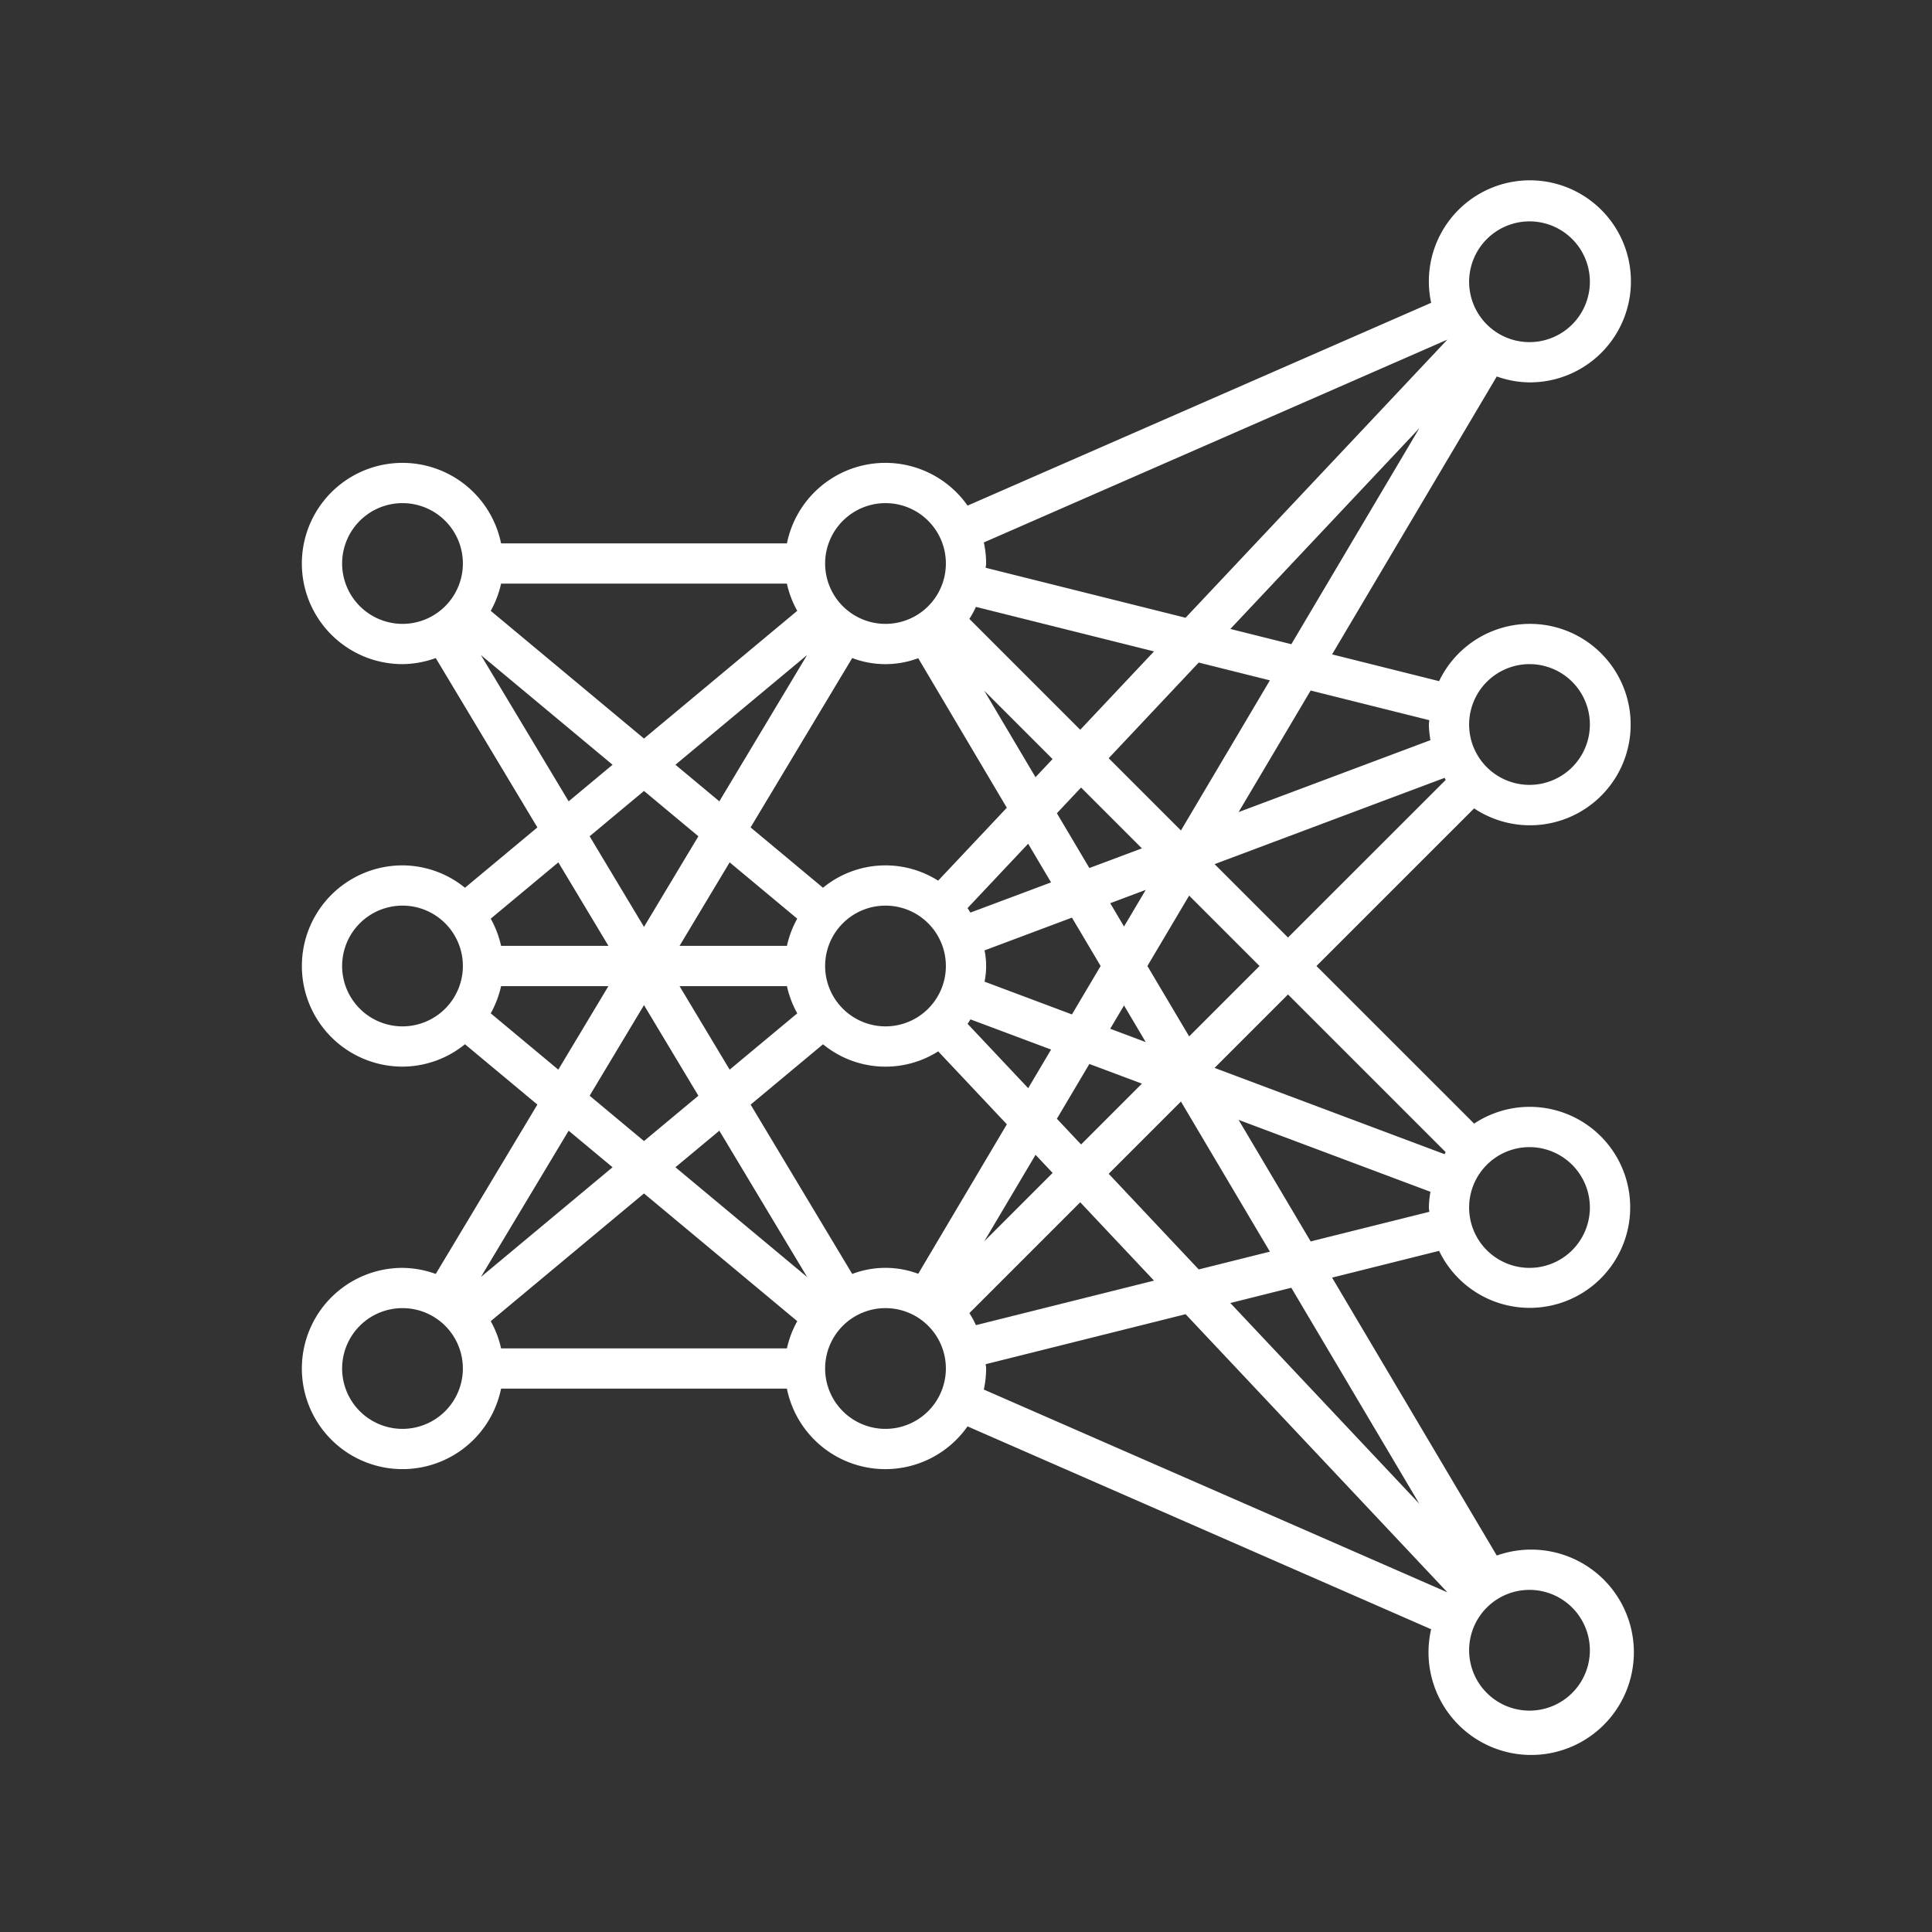 <svg id="Art_3.0" data-name="Art 3.0" xmlns="http://www.w3.org/2000/svg" viewBox="0 0 48 48">
  <rect x="0" y="0" width="48" height="48" fill="#333333" stroke="none"/>
  <defs>
    <style>
      .cls-1 {
        fill: none;
      }
    </style>
  </defs>
  <g style="fill: #fff">
    <path d="M36.624,20.084a2.502,2.502,0,1,0-.87-3.161l-2.659-.665L37.187,9.353A2.47,2.47,0,0,0,38,9.5,2.51,2.51,0,1,0,35.557,7.523L24.039,12.562a2.495,2.495,0,0,0-4.488.938H12.449A2.5,2.5,0,1,0,10,16.5a2.47,2.47,0,0,0,.826-.151l2.525,4.208-1.799,1.499A2.474,2.474,0,0,0,10,21.5a2.5,2.5,0,0,0,0,5,2.474,2.474,0,0,0,1.552-.556l1.799,1.499-2.525,4.208A2.47,2.47,0,0,0,10,31.5a2.5,2.5,0,1,0,2.449,3h7.101a2.495,2.495,0,0,0,4.488.938l11.518,5.04A2.551,2.551,0,1,0,37.187,38.647L33.095,31.742l2.659-.665a2.497,2.497,0,1,0,.87-3.161L32.707,24ZM38,16.5A1.5,1.5,0,1,1,36.5,18,1.502,1.502,0,0,1,38,16.5Zm-2.489,1.393C35.509,17.929,35.5,17.963,35.5,18a2.476,2.476,0,0,0,.039.389l-4.766,1.787,1.79-3.02ZM12.192,32.824,16,29.651l3.808,3.173a2.461,2.461,0,0,0-.257.676H12.449A2.461,2.461,0,0,0,12.192,32.824Zm7.615-17.648L16,18.349l-3.808-3.173A2.461,2.461,0,0,0,12.449,14.5h7.101A2.461,2.461,0,0,0,19.808,15.176ZM27.926,23.019l-.343-.579.882-.331Zm.539,2.871-.882-.331.343-.579ZM19.551,23.5H16.883l1.245-2.075,1.679,1.399A2.465,2.465,0,0,0,19.551,23.5Zm0,1a2.465,2.465,0,0,0,.257.676L18.128,26.575,16.883,24.5ZM20.5,24A1.5,1.5,0,1,1,22,25.5,1.502,1.502,0,0,1,20.5,24Zm6.845,0-.713,1.203-2.171-.814a1.941,1.941,0,0,0,0-.777l2.171-.814ZM26.258,20.205l.601-.639,1.511,1.511-1.305.489Zm-.531-.896-1.273-2.147,1.697,1.697Zm.386,2.614-2.003.75c-.024-.037-.046-.075-.072-.111l1.506-1.6ZM24.111,25.326l2.003.75-.569.96-1.506-1.6C24.065,25.401,24.087,25.363,24.111,25.326Zm2.041,3.815-1.697,1.697,1.273-2.147Zm.106-1.346.807-1.361,1.305.489-1.511,1.511ZM29.34,20.633,27.545,18.838l2.237-2.377,1.768.442Zm-2.502-2.502-2.754-2.754a2.508,2.508,0,0,0,.163-.299l4.424,1.106ZM22.813,16.353l2.201,3.715-1.706,1.812a2.445,2.445,0,0,0-2.861.176l-1.799-1.499,2.525-4.208a2.323,2.323,0,0,0,1.639.004Zm-4.941,3.556L16.781,19l3.271-2.726Zm-.521.868L16,23.028l-1.351-2.251L16,19.651ZM16,24.972l1.351,2.251L16,28.349l-1.351-1.126Zm1.872,3.12,2.181,3.635L16.781,29Zm3.302,3.56-2.525-4.208,1.799-1.499a2.445,2.445,0,0,0,2.861.176l1.706,1.812L22.813,31.647a2.323,2.323,0,0,0-1.639.004Zm2.91.972,2.754-2.754,1.833,1.947-4.424,1.106A2.508,2.508,0,0,0,24.084,32.624ZM27.545,29.162,29.34,27.367l2.21,3.73-1.768.442ZM29.544,25.749,28.507,24l1.037-1.749L31.293,24Zm2.539-9.744-1.515-.379,4.696-4.989ZM38,5.5A1.5,1.5,0,1,1,36.5,7,1.502,1.502,0,0,1,38,5.5ZM35.959,8.438l-6.504,6.91-4.967-1.242C24.491,14.071,24.5,14.037,24.5,14a2.486,2.486,0,0,0-.057-.523ZM22,12.5A1.5,1.5,0,1,1,20.5,14,1.502,1.502,0,0,1,22,12.5ZM8.5,14A1.5,1.5,0,1,1,10,15.5,1.502,1.502,0,0,1,8.5,14Zm3.447,2.274L15.219,19l-1.091.909Zm1.925,5.151L15.117,23.5H12.449a2.465,2.465,0,0,0-.257-.676ZM10,25.5A1.5,1.5,0,1,1,11.5,24,1.502,1.502,0,0,1,10,25.5Zm2.192-.324a2.465,2.465,0,0,0,.257-.676h2.667l-1.245,2.075Zm1.936,2.916L15.219,29l-3.271,2.726ZM10,35.5A1.5,1.5,0,1,1,11.5,34,1.502,1.502,0,0,1,10,35.5Zm12,0A1.5,1.5,0,1,1,23.5,34,1.502,1.502,0,0,1,22,35.5Zm2.489-1.607,4.967-1.242,6.504,6.91L24.443,34.523A2.486,2.486,0,0,0,24.5,34C24.5,33.963,24.491,33.929,24.489,33.893ZM39.5,41A1.5,1.5,0,1,1,38,39.5,1.502,1.502,0,0,1,39.5,41Zm-4.237-3.638-4.696-4.989,1.515-.379Zm-2.7-6.519-1.79-3.02,4.766,1.787A2.476,2.476,0,0,0,35.5,30c0,.037.009.071.011.107ZM39.5,30A1.5,1.5,0,1,1,38,28.5,1.502,1.502,0,0,1,39.5,30Zm-3.583-1.376c-.01.016-.017.035-.028.051l-5.714-2.143L32,24.707Zm-5.741-7.155,5.714-2.143c.01.016.017.035.028.051L32,23.293Z"/>
    <rect class="cls-1" width="48" height="48"/>
  </g>
</svg>

